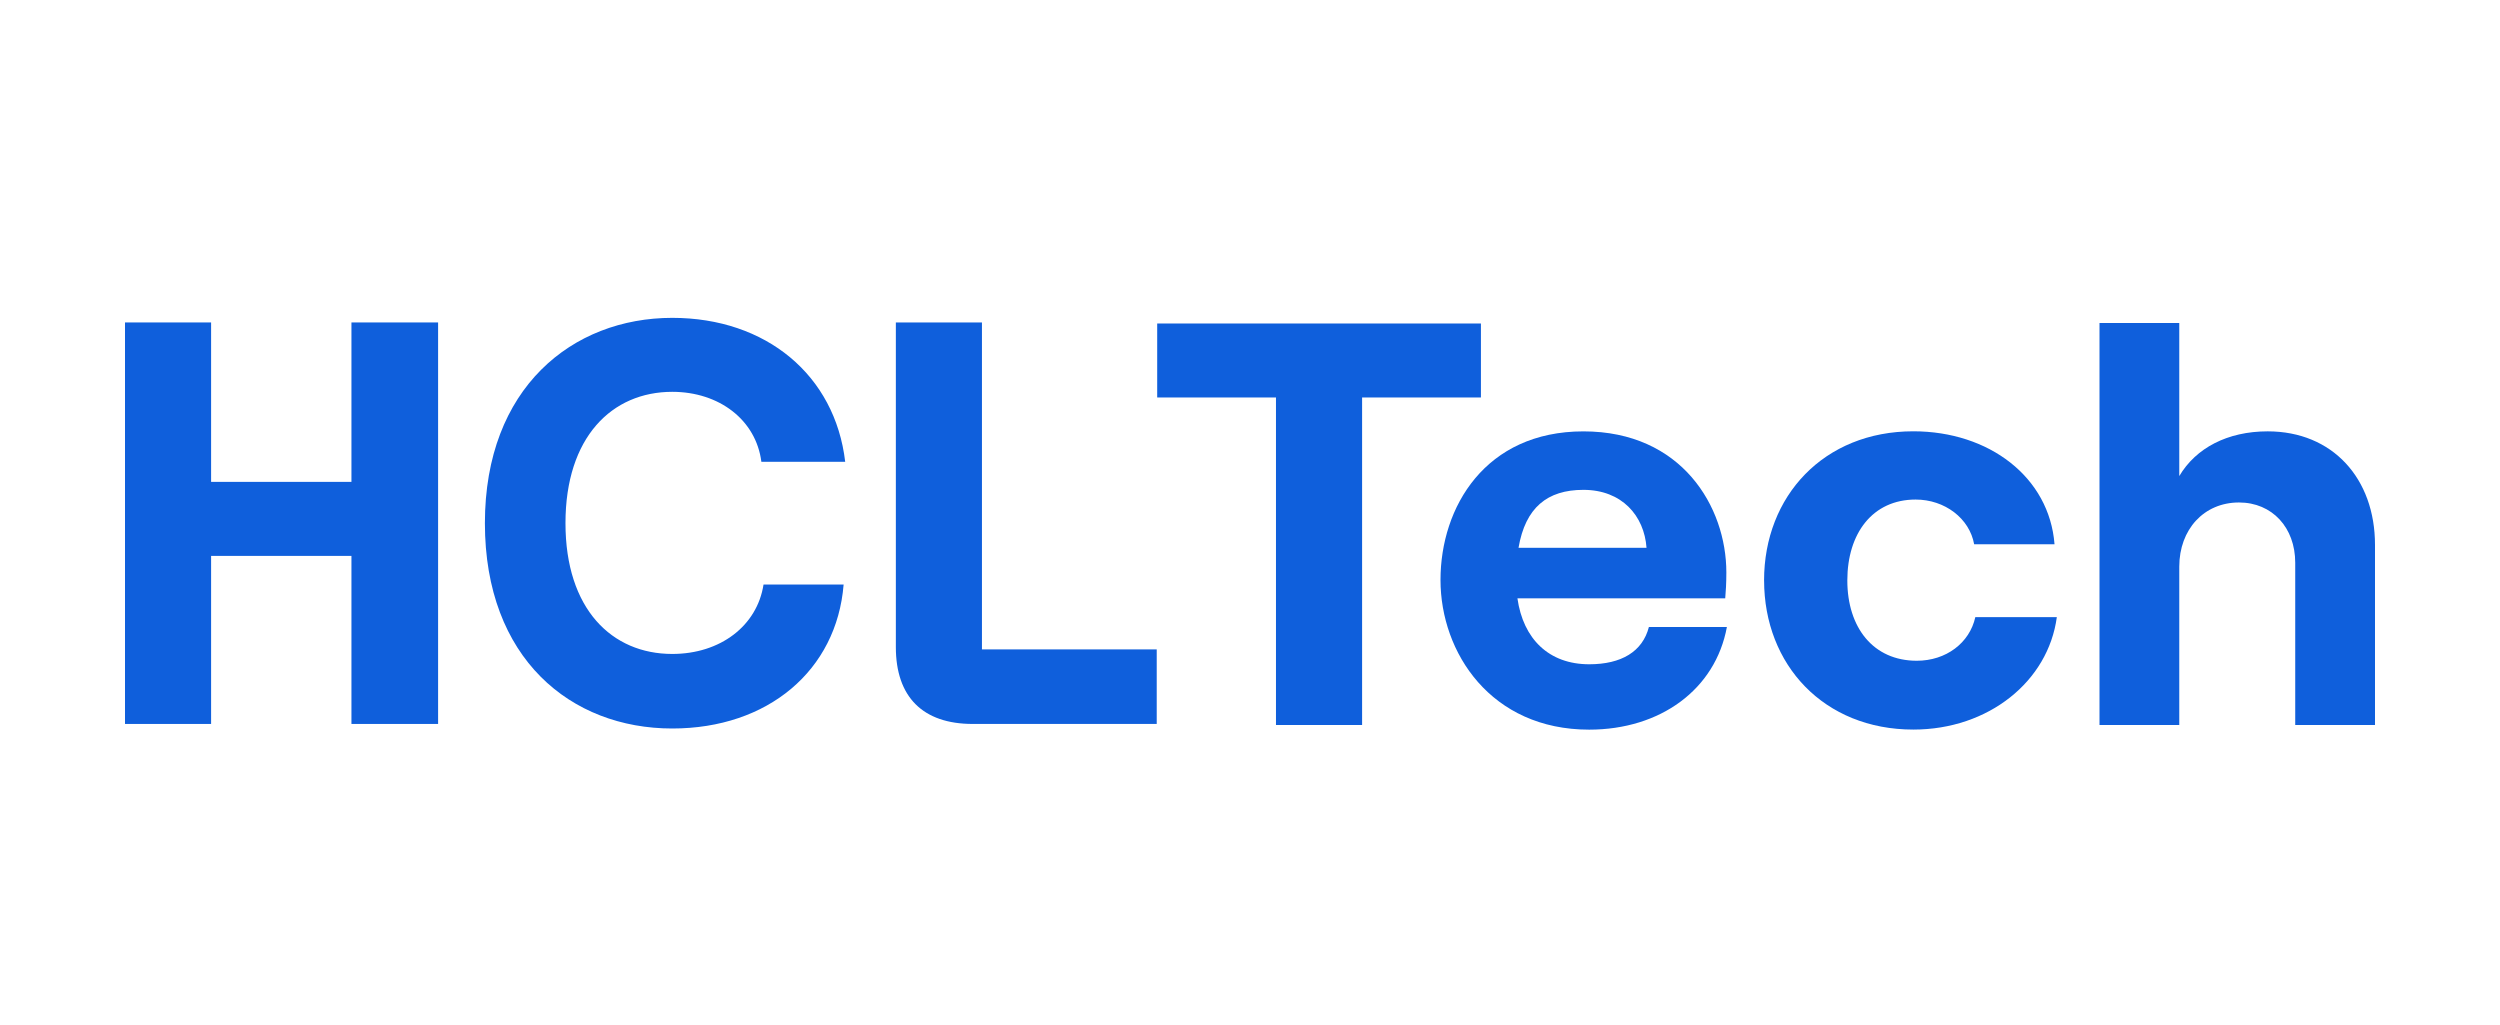 <svg width="100" height="41" viewBox="0 0 100 41" fill="none" xmlns="http://www.w3.org/2000/svg">
<g id="iconslogo40/ HCL">
<g id="Vector">
<path d="M17.524 12.898V28.958H14.058V22.236H8.444V28.958H5V12.898H8.444V19.275H14.058V12.898H17.524Z" fill="#0F5FDC"/>
<path d="M19.396 20.928C19.396 15.514 22.898 12.714 26.89 12.714C30.648 12.714 33.402 15.008 33.808 18.473H30.455C30.242 16.798 28.768 15.673 26.89 15.673C24.477 15.673 22.619 17.486 22.619 20.926C22.619 24.367 24.477 26.158 26.89 26.158C28.812 26.158 30.285 25.034 30.541 23.382H33.745C33.467 26.824 30.712 29.14 26.891 29.14C22.835 29.14 19.396 26.34 19.396 20.926V20.928Z" fill="#0F5FDC"/>
<path d="M51.041 15.899H46.288V12.94H59.237V15.899H54.484V29H51.039V15.899H51.041Z" fill="#0F5FDC"/>
<path d="M69.076 25.078C68.617 27.578 66.413 29.186 63.566 29.186C59.64 29.186 57.62 26.111 57.62 23.198C57.62 20.284 59.411 17.255 63.337 17.255C67.263 17.255 69.054 20.261 69.054 22.9C69.054 23.336 69.031 23.679 69.009 23.932H60.697C60.927 25.561 61.959 26.571 63.568 26.571C64.853 26.571 65.703 26.066 65.956 25.079H69.079L69.076 25.078ZM60.741 21.912H65.861C65.769 20.627 64.873 19.594 63.336 19.594C61.889 19.594 61.016 20.305 60.741 21.912Z" fill="#0F5FDC"/>
<path d="M70.563 23.218C70.563 19.846 72.951 17.252 76.533 17.252C79.564 17.252 81.974 19.087 82.181 21.771H78.966C78.782 20.739 77.795 19.982 76.625 19.982C74.903 19.982 73.893 21.335 73.893 23.217C73.893 25.098 74.926 26.43 76.671 26.43C77.843 26.43 78.784 25.719 79.013 24.685H82.273C81.928 27.254 79.542 29.183 76.534 29.183C72.953 29.183 70.564 26.59 70.564 23.217L70.563 23.218Z" fill="#0F5FDC"/>
<path d="M83.98 12.921H87.171V19.043C87.837 17.919 89.099 17.254 90.707 17.254C93.301 17.254 95 19.135 95 21.796V29H91.809V22.507C91.809 21.107 90.89 20.099 89.559 20.099C88.158 20.099 87.171 21.177 87.171 22.668V29H83.98V12.921Z" fill="#0F5FDC"/>
<path d="M39.278 25.976V12.898H35.834V25.884C35.834 27.879 36.913 28.958 38.91 28.958H46.269V25.976H39.278Z" fill="#0F5FDC"/>
</g>
</g>
</svg>
